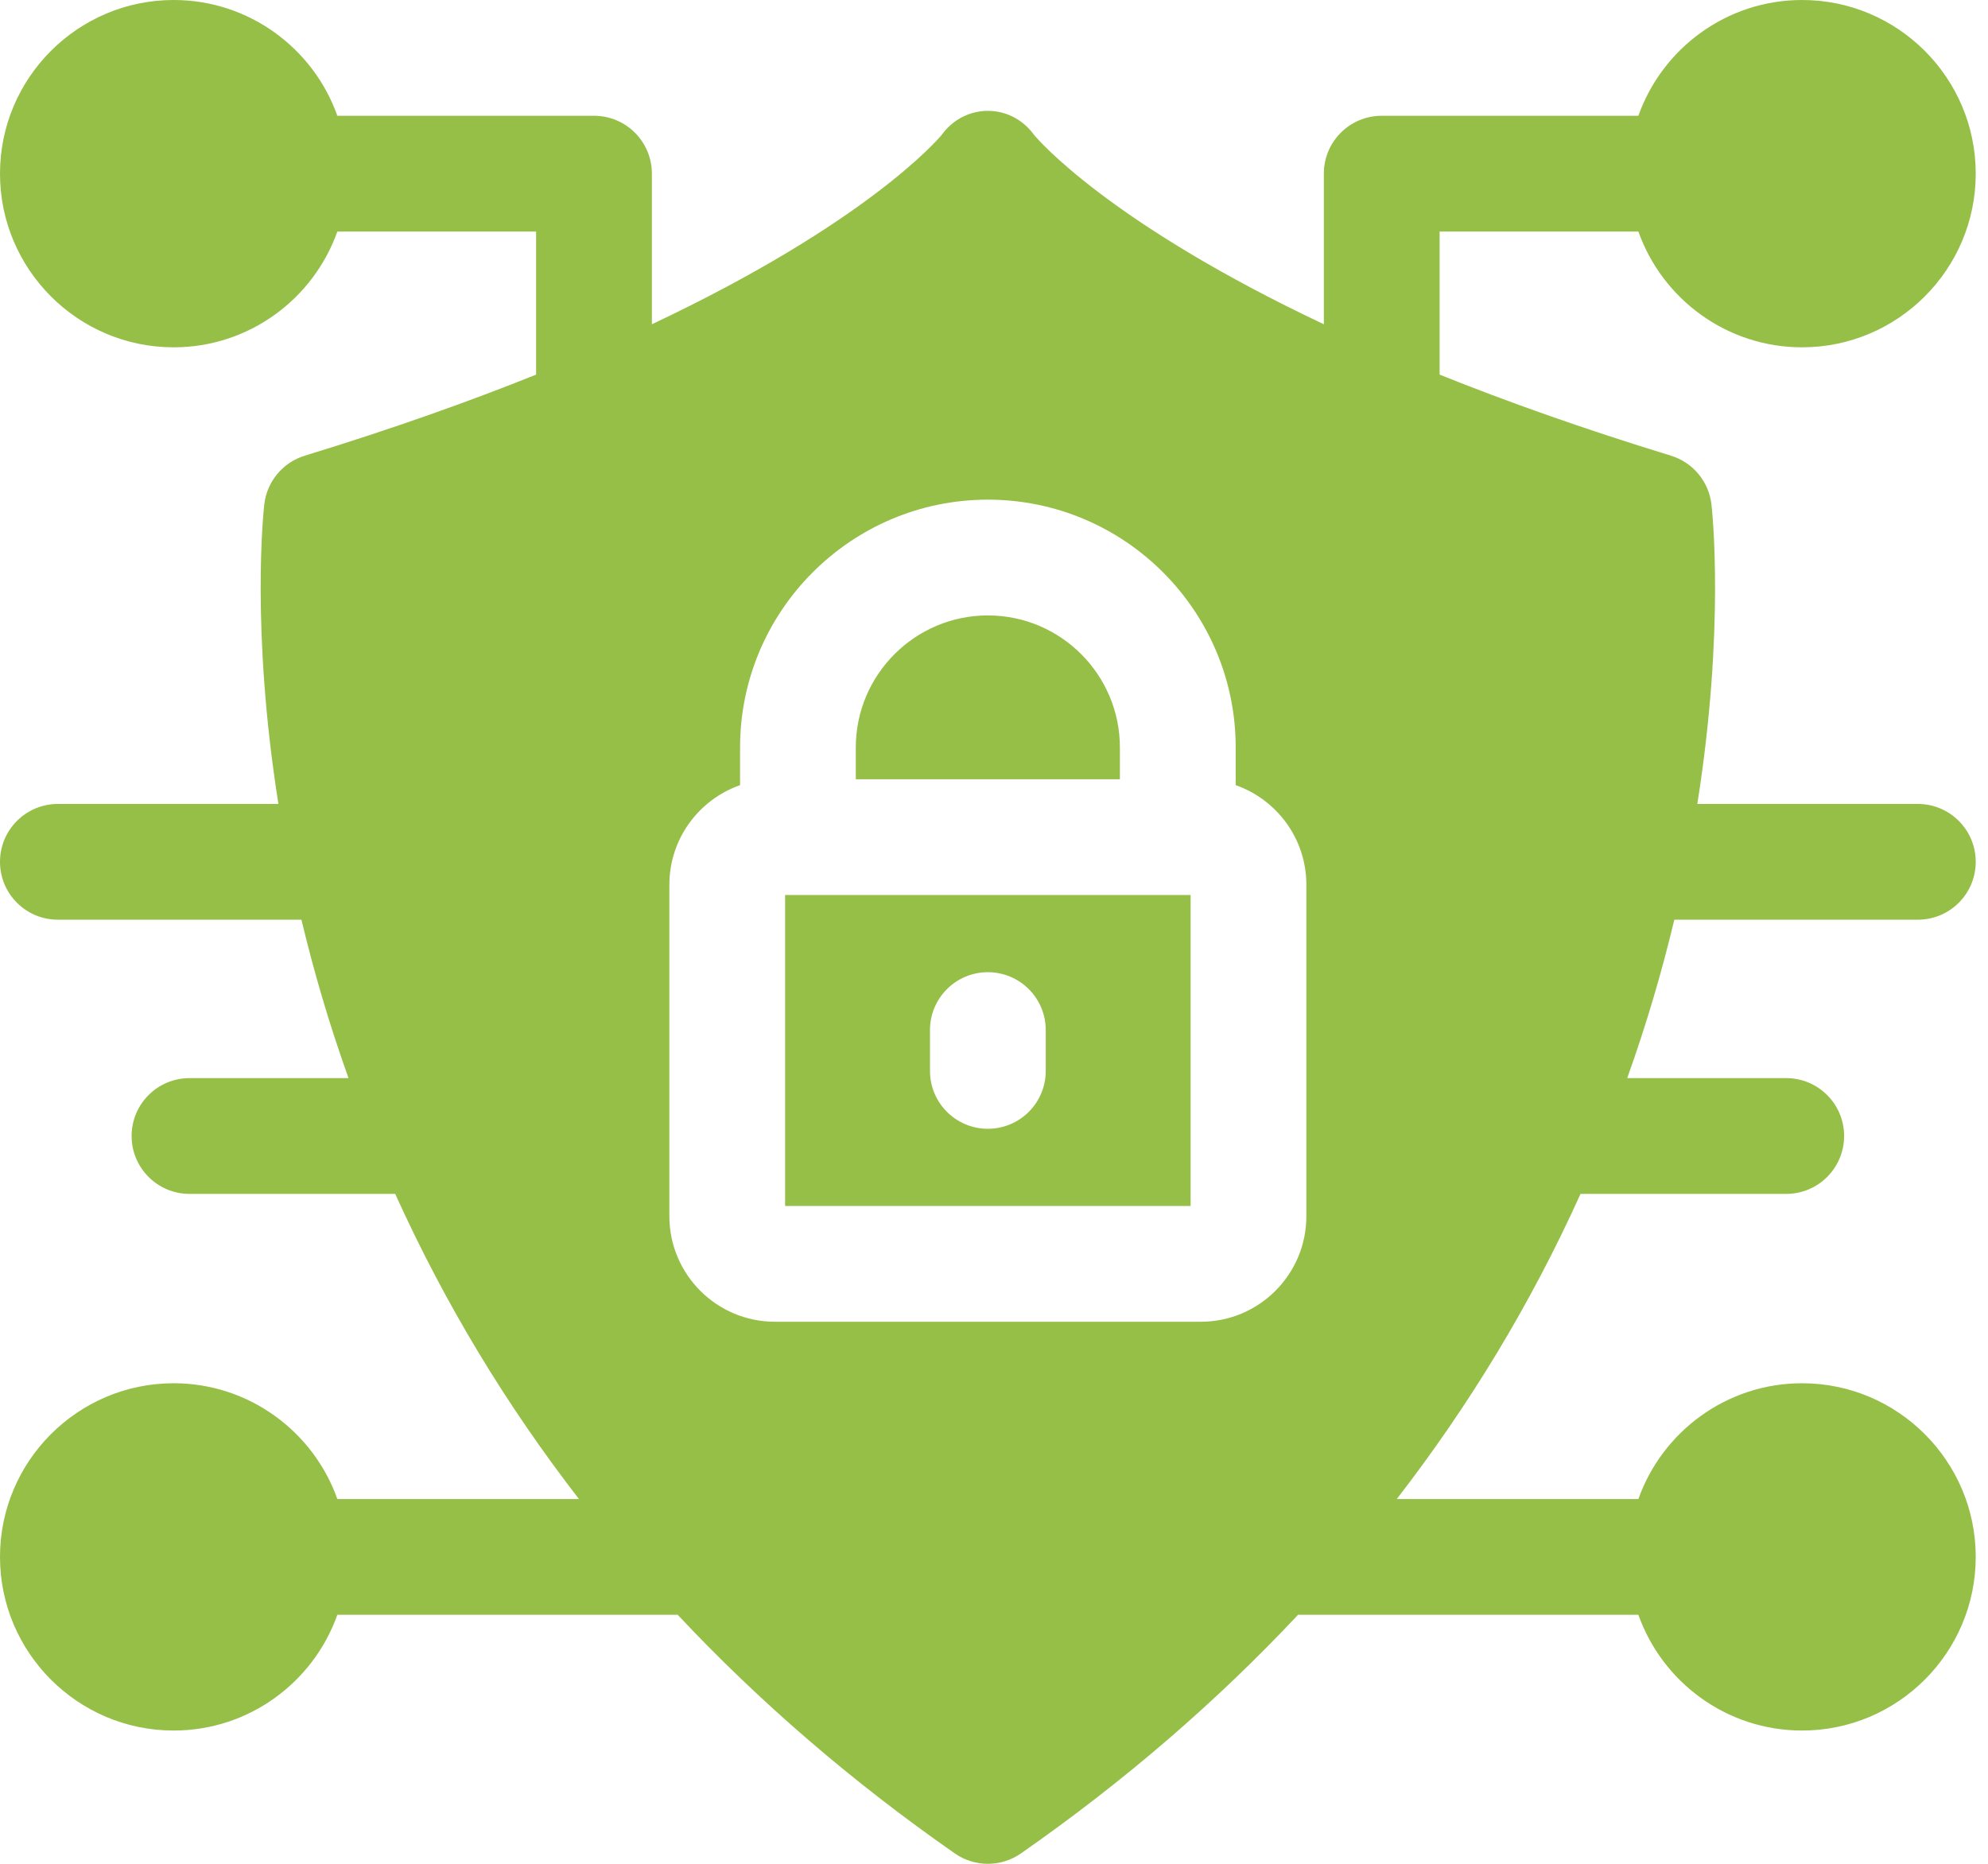 <svg width="64" height="60" viewBox="0 0 64 60" fill="none" xmlns="http://www.w3.org/2000/svg">
<path d="M53.902 29.607H61.742C62.77 29.607 63.605 28.774 63.605 27.744C63.605 26.715 62.77 25.881 61.742 25.881H54.642C55.535 20.25 55.12 16.443 55.097 16.238C55.012 15.501 54.499 14.885 53.791 14.669C50.96 13.802 48.493 12.922 46.346 12.06V7.454H52.745C53.514 9.623 55.586 11.181 58.015 11.181C61.097 11.181 63.605 8.672 63.605 5.59C63.605 2.507 61.097 0 58.015 0C55.586 0 53.514 1.558 52.745 3.727H44.483C43.453 3.727 42.619 4.56 42.619 5.59V10.439C35.712 7.178 33.422 4.503 33.285 4.337C32.54 3.313 31.066 3.312 30.32 4.337C30.183 4.503 27.893 7.178 20.986 10.439V5.59C20.986 4.56 20.152 3.727 19.122 3.727H10.86C10.091 1.558 8.019 0 5.59 0C2.508 0 0 2.507 0 5.59C0 8.672 2.508 11.181 5.59 11.181C8.019 11.181 10.091 9.623 10.86 7.454H17.259V12.06C15.112 12.922 12.645 13.802 9.814 14.669C9.106 14.885 8.593 15.501 8.508 16.238C8.485 16.443 8.07 20.25 8.963 25.881H1.863C0.835 25.881 0 26.715 0 27.744C0 28.774 0.835 29.607 1.863 29.607H9.704C10.111 31.303 10.586 32.932 11.22 34.707H6.101C5.072 34.707 4.237 35.541 4.237 36.571C4.237 37.599 5.072 38.434 6.101 38.434H12.723C14.341 42.009 16.308 45.241 18.638 48.257H10.86C10.091 46.088 8.019 44.53 5.59 44.53C2.508 44.53 0 47.038 0 50.12C0 53.202 2.508 55.71 5.59 55.71C8.019 55.71 10.091 54.153 10.86 51.983H21.816C24.441 54.782 27.421 57.353 30.737 59.665C31.378 60.112 32.227 60.112 32.868 59.665C36.184 57.353 39.164 54.782 41.789 51.983H52.745C53.514 54.153 55.586 55.71 58.015 55.71C61.097 55.71 63.605 53.202 63.605 50.12C63.605 47.038 61.097 44.53 58.015 44.53C55.586 44.53 53.514 46.088 52.745 48.257H44.967C47.291 45.248 49.261 42.018 50.882 38.434H57.504C58.533 38.434 59.368 37.599 59.368 36.571C59.368 35.541 58.533 34.707 57.504 34.707H52.385C53.018 32.934 53.494 31.305 53.902 29.607ZM42.056 39.153C42.056 41.026 40.533 42.55 38.66 42.55H24.945C23.072 42.55 21.549 41.026 21.549 39.153V28.482C21.549 27.001 22.5 25.74 23.825 25.276V24.063C23.825 19.664 27.404 16.085 31.803 16.085C36.202 16.085 39.781 19.664 39.781 24.063V25.276C41.105 25.74 42.056 27.001 42.056 28.482V39.153Z" fill="#95BF47"/>
<path d="M25.275 28.812V38.823H38.329V28.812H25.275ZM33.666 34.475C33.666 35.505 32.831 36.338 31.802 36.338C30.774 36.338 29.939 35.505 29.939 34.475V33.16C29.939 32.131 30.774 31.297 31.802 31.297C32.831 31.297 33.666 32.131 33.666 33.16V34.475Z" fill="#95BF47"/>
<path d="M36.053 24.064V25.086H27.551V24.064C27.551 21.719 29.458 19.812 31.802 19.812C34.147 19.812 36.053 21.719 36.053 24.064Z" fill="#95BF47"/>
</svg>
